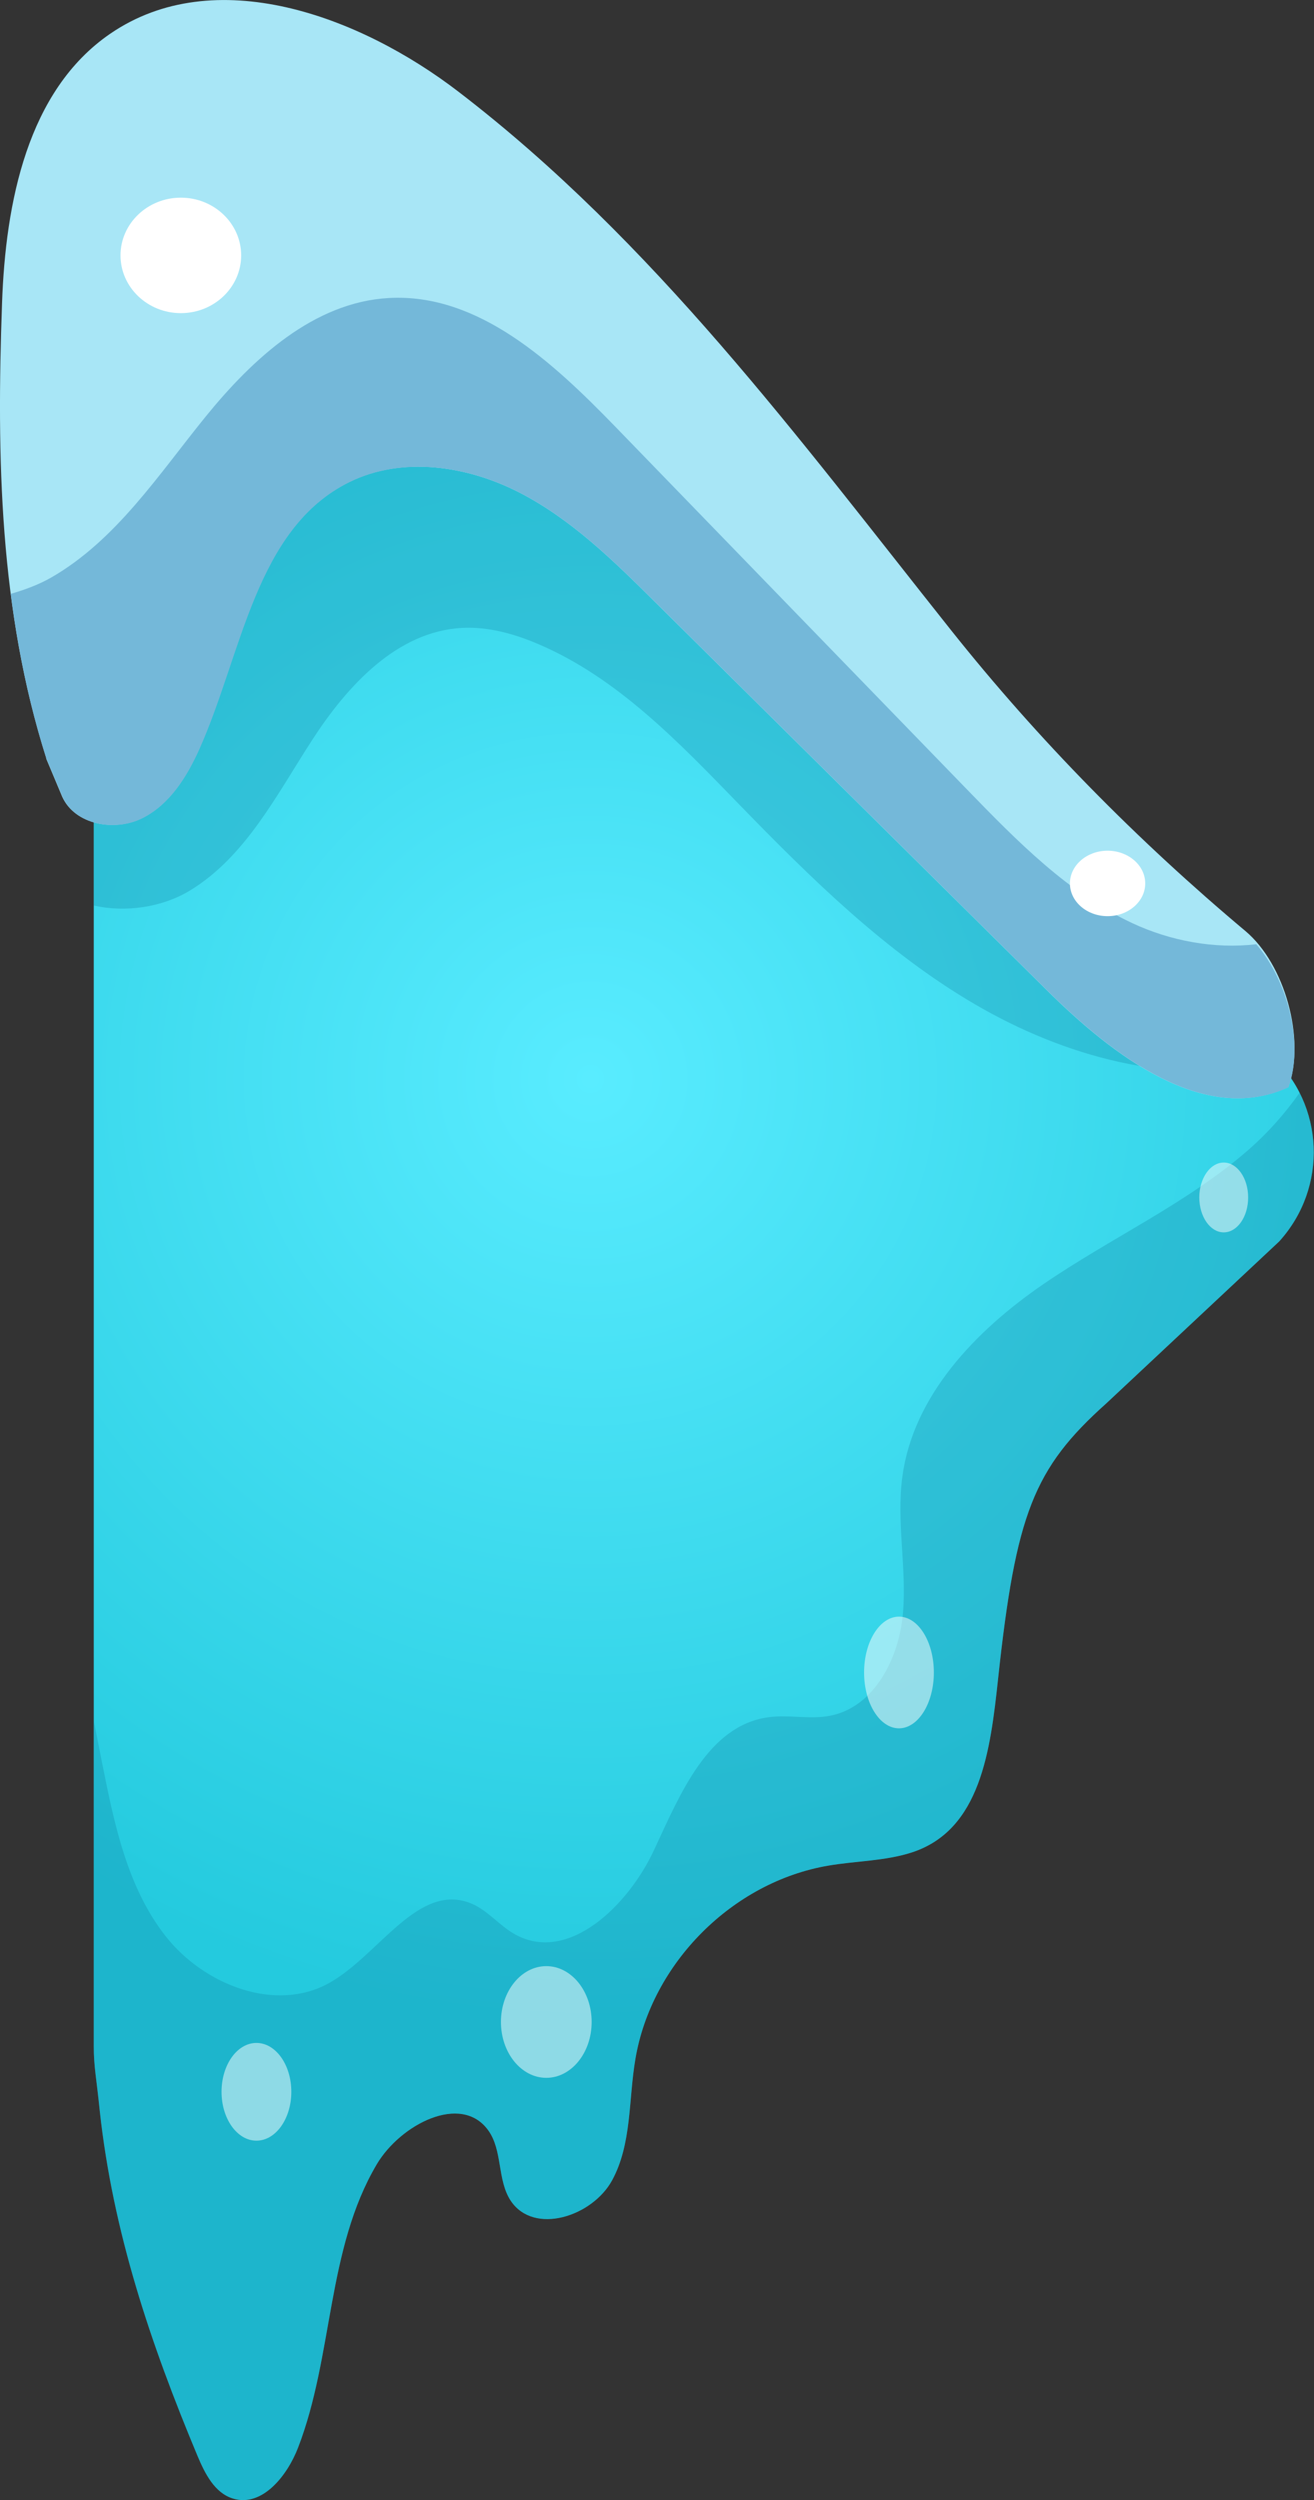 <?xml version="1.0" encoding="UTF-8"?><svg xmlns="http://www.w3.org/2000/svg" xmlns:xlink="http://www.w3.org/1999/xlink" viewBox="0 0 90.39 171.89"><rect x="0" y="0" width="90.39" height="171.89" fill="#333333" stroke="none"/><defs><style>.e,.f{fill:#fff;}.g{fill:#a8e6f6;}.f{opacity:.5;}.h{fill:#74b8d9;}.i{fill:#0f82a0;opacity:.3;}.j{fill:url(#d);}</style><radialGradient id="d" cx="551.22" cy="815.63" fx="551.22" fy="815.63" r="2.68" gradientTransform="translate(-13315.42 -19688.5) scale(24.23)" gradientUnits="userSpaceOnUse"><stop offset="0" stop-color="#59ecff"/><stop offset="1" stop-color="#24cade"/></radialGradient></defs><g id="a"/><g id="b"><g id="c"><g><path class="j" d="M87.47,72.53C73.62,59.72,41.22,29.69,21.85,11.14c-5.8-5.56-15.4-1.42-15.4,6.61v122.93c0,1.44,.19,2.23,.41,4.43,.91,8.35,3.49,16,6.73,23.75,.51,1.21,1.17,2.53,2.42,2.92,2.01,.63,3.75-1.55,4.5-3.51,2.43-6.31,1.96-13.65,5.41-19.47,1.62-2.73,5.79-4.91,7.66-2.34,1.01,1.39,.61,3.44,1.56,4.86,1.59,2.37,5.61,1.08,6.97-1.42,1.36-2.5,1.12-5.53,1.6-8.34,1.11-6.58,6.68-12.17,13.27-13.29,1.92-.33,3.9-.31,5.75-.91,4.73-1.54,5.4-7.01,5.93-11.95,1.22-11.31,2.44-14.45,7.44-18.92l11.9-11.14c3.36-3.71,3.13-9.4-.55-12.8Z"/><path class="i" d="M80.34,65.93c-.8-.49-1.6-.97-2.36-1.47-5.02-3.28-8.89-7.93-12.76-12.57-7.58-7.05-15.81-14.73-23.68-22.12-3.58-2.7-7.2-5.34-10.84-7.94-1.62-1.16-3.26-2.33-5.13-3.01-5.98-2.18-12.9,1.39-16.34,6.76-1.34,2.09-2.17,4.42-2.78,6.81v29.87c2.19,.49,4.71,.13,6.63-1.04,3.82-2.33,5.95-6.57,8.38-10.32,2.43-3.76,5.87-7.51,10.35-7.73,1.79-.09,3.57,.41,5.21,1.11,5.45,2.32,9.67,6.75,13.8,11,4.96,5.1,10.09,10.17,16.23,13.76,6.14,3.59,13.48,5.61,20.44,4.15-.1-.36-.26-.68-.41-1.01-1.93-1.79-4.22-3.9-6.76-6.25Z"/><path class="i" d="M88.02,85.33c2.6-2.87,3.02-6.94,1.38-10.2-1.01,1.44-2.2,2.77-3.5,3.91-4.25,3.71-9.49,6.07-14.14,9.26-4.65,3.19-8.95,7.66-9.69,13.25-.41,3.08,.3,6.21,.05,9.31-.25,3.1-1.94,6.49-4.99,7.1-1.4,.28-2.87-.09-4.29,.11-4.16,.58-6.07,5.32-7.85,9.13-1.77,3.81-5.9,7.84-9.57,5.79-1.08-.6-1.87-1.65-3.01-2.12-3.64-1.49-6.33,3.54-9.75,5.46-3.7,2.08-8.63,.14-11.26-3.2-2.63-3.34-3.53-7.68-4.36-11.84-.2-1-.39-1.99-.59-2.99v22.37c0,1.44,.19,2.23,.41,4.43,.91,8.35,3.49,16,6.73,23.75,.51,1.21,1.17,2.53,2.42,2.92,2.01,.63,3.75-1.55,4.5-3.51,2.43-6.31,1.96-13.65,5.41-19.47,1.62-2.73,5.79-4.91,7.66-2.34,1.01,1.39,.61,3.44,1.56,4.86,1.59,2.37,5.61,1.08,6.97-1.42,1.36-2.5,1.12-5.53,1.6-8.34,1.11-6.58,6.68-12.17,13.27-13.29,1.92-.33,3.9-.31,5.75-.91,4.73-1.54,5.4-7.01,5.93-11.95,1.22-11.31,2.44-14.45,7.44-18.92l11.9-11.14Z"/><ellipse class="f" cx="17.64" cy="143.82" rx="2.4" ry="3.36"/><path class="f" d="M40.7,139.02c0,2.12-1.4,3.84-3.12,3.84s-3.12-1.72-3.12-3.84,1.4-3.84,3.12-3.84,3.12,1.72,3.12,3.84Z"/><path class="f" d="M64.24,114.99c0,2.12-1.08,3.84-2.4,3.84s-2.4-1.72-2.4-3.84,1.08-3.84,2.4-3.84,2.4,1.72,2.4,3.84Z"/><path class="f" d="M85.86,82.33c0,1.33-.75,2.4-1.68,2.4s-1.68-1.08-1.68-2.4,.75-2.4,1.68-2.4,1.68,1.08,1.68,2.4Z"/><path class="g" d="M3.19,52.15C-.04,41.98-.24,31.51,.14,20.85,.38,13.94,1.88,6.23,7.58,2.32,14.74-2.59,24.69,1.04,31.57,6.33c13.41,10.29,23.31,23.74,33.83,36.97,6.03,7.58,12.86,14.5,20.28,20.72,2.69,2.26,4.14,7.4,2.95,10.72-5.78,2.69-12.08-2.16-16.61-6.65-8.99-8.9-17.97-17.8-26.96-26.7-2.86-2.84-5.79-5.72-9.38-7.55-3.59-1.83-8.02-2.48-11.64-.71-6.48,3.17-7.4,11.77-10.34,18.36-.86,1.92-2.05,3.84-3.95,4.77-1.89,.93-4.6,.44-5.47-1.48l-1.11-2.64Z"/><path class="h" d="M88.64,74.74c1.06-2.97-.05-7.31-2.22-9.82-2.86,.34-5.9-.22-8.53-1.45-4.43-2.07-7.93-5.65-11.34-9.16-8.07-8.32-16.15-16.64-24.22-24.97-4.3-4.43-9.42-9.2-15.59-8.85-5.14,.29-9.34,4.15-12.59,8.15-3.25,4-6.16,8.5-10.63,11.07-.86,.49-1.81,.84-2.78,1.12,.49,3.81,1.26,7.59,2.45,11.32l1.11,2.64c.87,1.92,3.58,2.41,5.47,1.48s3.09-2.85,3.95-4.77c2.94-6.59,3.86-15.19,10.34-18.36,3.62-1.77,8.05-1.13,11.64,.71,3.59,1.83,6.51,4.71,9.38,7.55,8.99,8.9,17.97,17.8,26.96,26.7,4.53,4.48,10.83,9.33,16.61,6.65Z"/><path class="e" d="M16.59,17.56c0,2.19-1.86,3.97-4.15,3.97s-4.15-1.78-4.15-3.97,1.86-3.97,4.15-3.97,4.15,1.78,4.15,3.97Z"/><path class="e" d="M78.78,60.74c0,1.24-1.16,2.25-2.59,2.25s-2.59-1.01-2.59-2.25,1.16-2.25,2.59-2.25,2.59,1.01,2.59,2.25Z"/></g></g></g></svg>